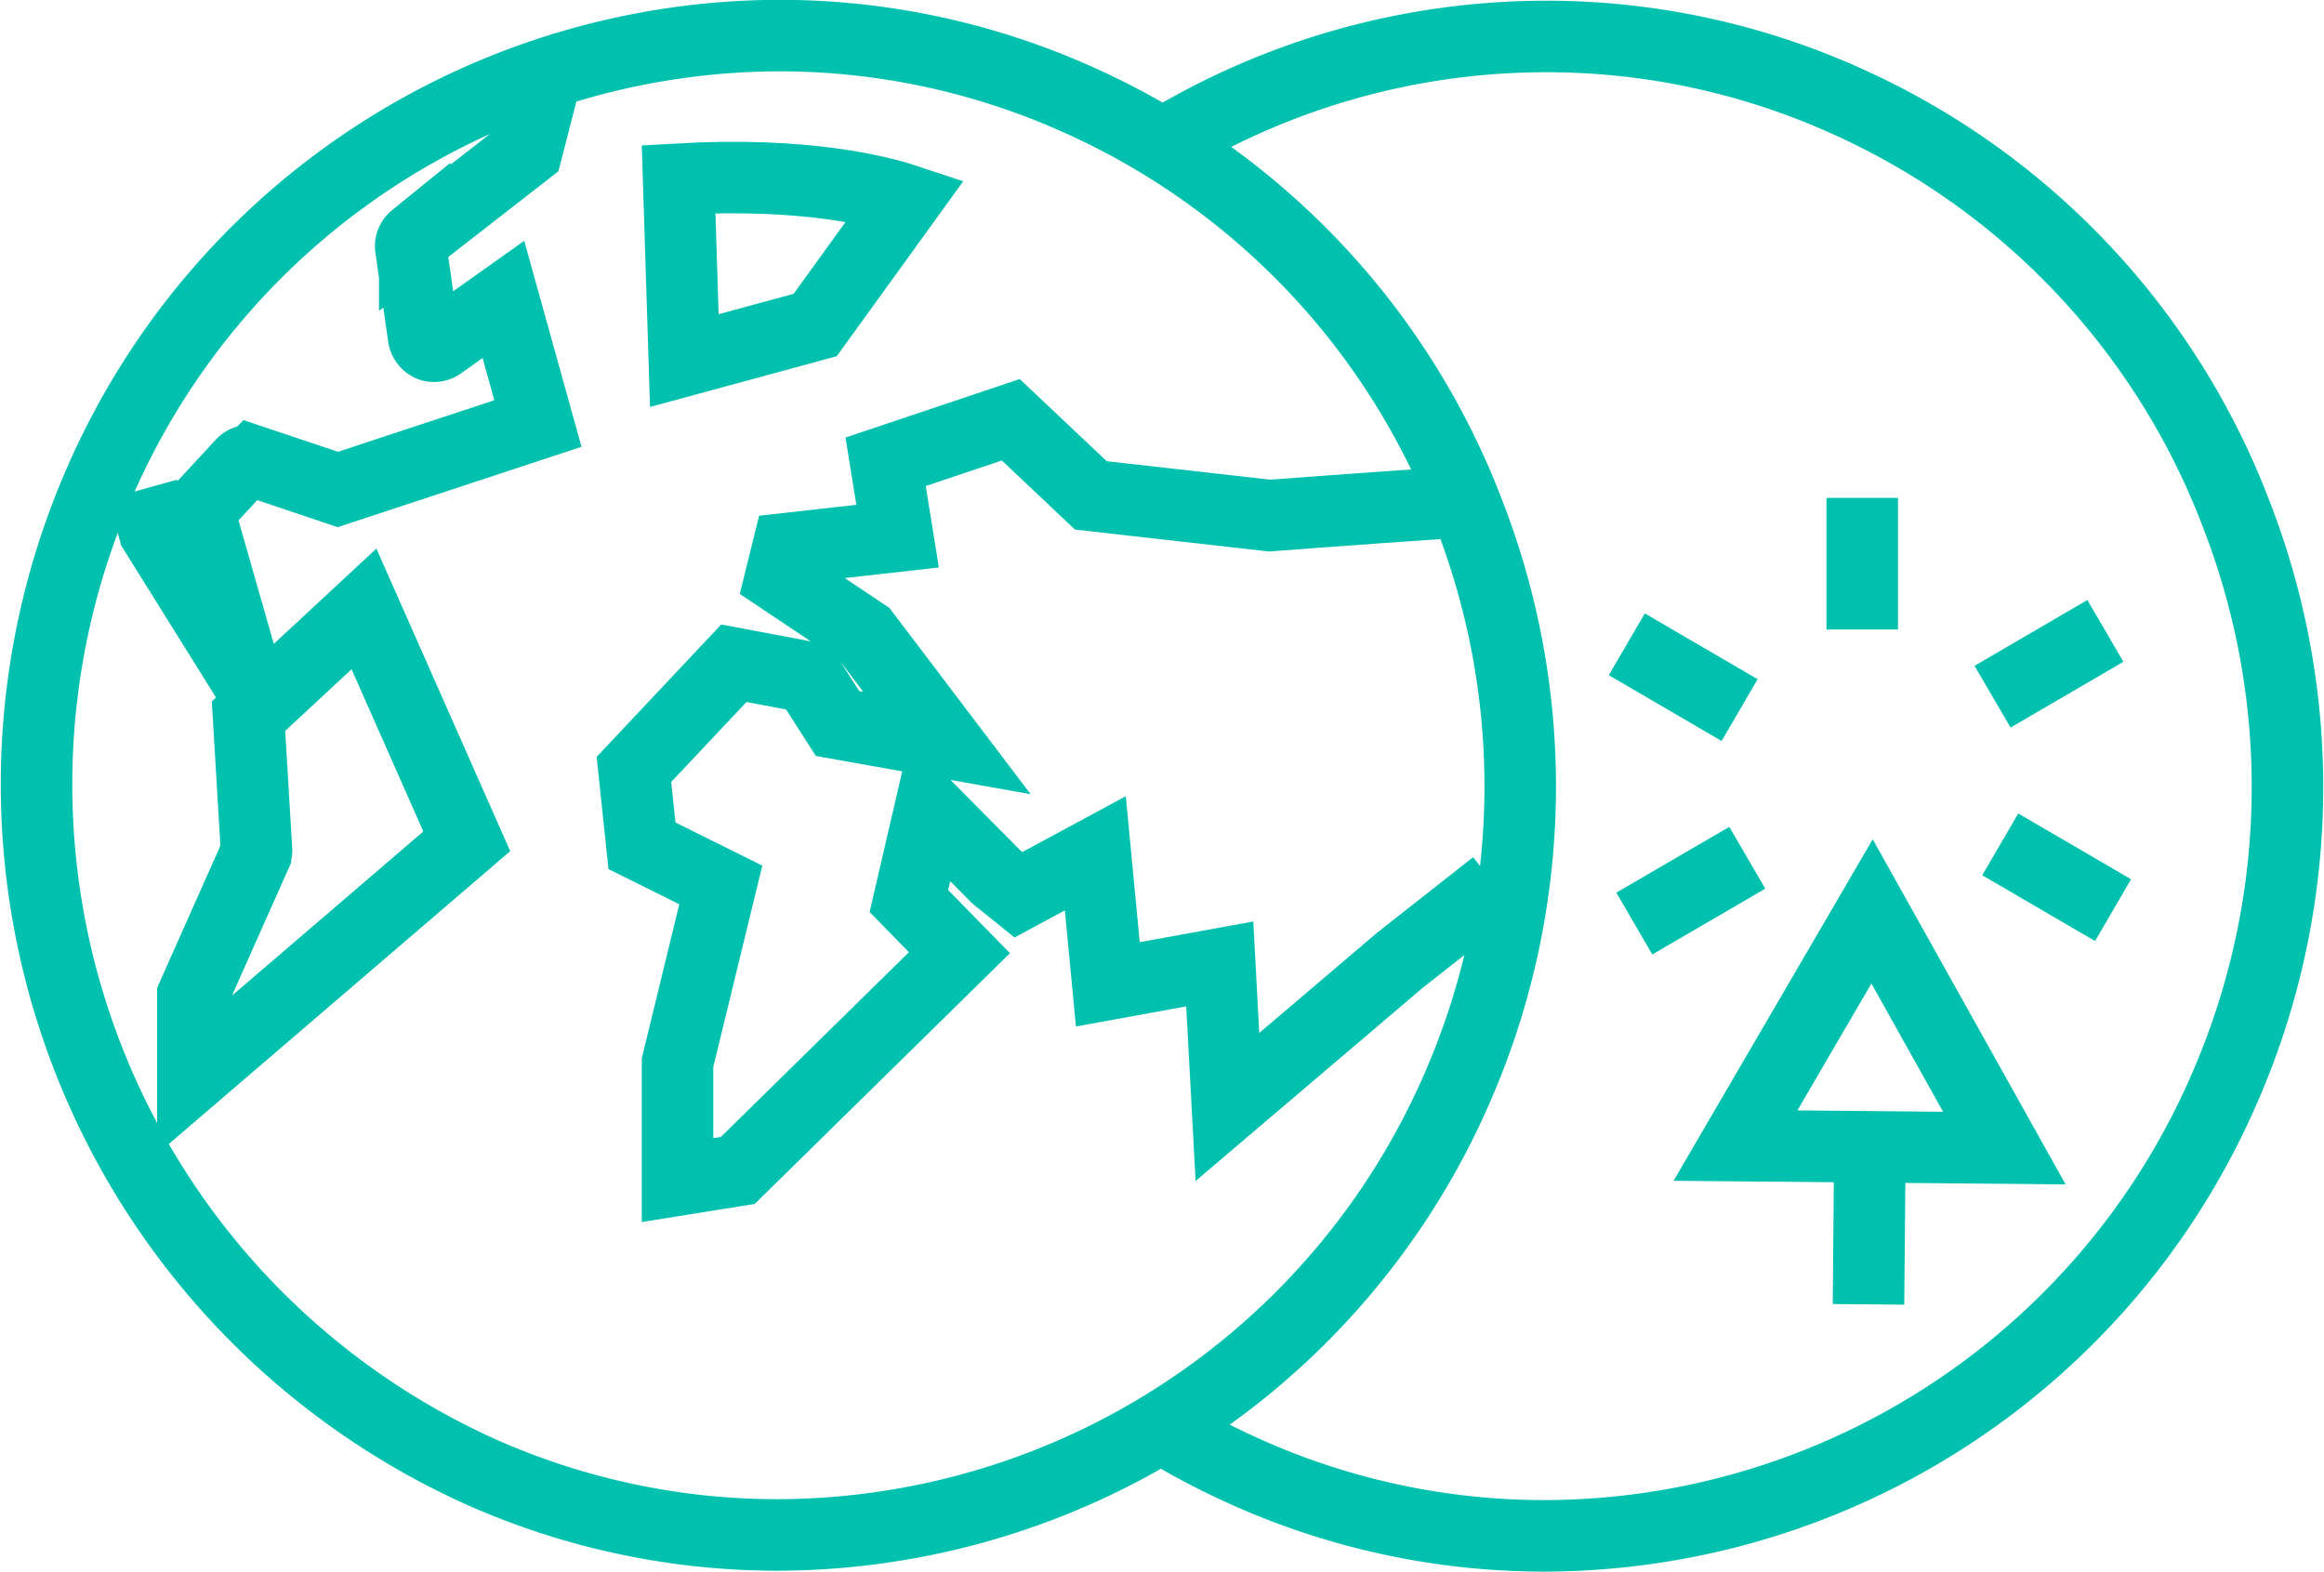 <svg id="Layer_1" data-name="Layer 1" xmlns="http://www.w3.org/2000/svg" xmlns:xlink="http://www.w3.org/1999/xlink" viewBox="0 0 130 87.91"><defs><style>.cls-1,.cls-3{fill:none;}.cls-2{clip-path:url(#clip-path);}.cls-3{stroke:#00c0ae;stroke-width:4px;}</style><clipPath id="clip-path" transform="translate(-2054 -2374.09)"><rect class="cls-1" x="2054" y="2374.09" width="130" height="87.91"/></clipPath></defs><title>icon-09</title><g class="cls-2"><g class="cls-2"><path class="cls-3" d="M2118.66,2453.75a41.65,41.65,0,0,0,5.07,2.69,40.77,40.77,0,0,0,16.69,3.56,41.55,41.55,0,0,0,38-25,42.08,42.08,0,0,0,.69-32.1,41.48,41.48,0,0,0-21.94-23.21,40.77,40.77,0,0,0-16.68-3.56,41.24,41.24,0,0,0-21,5.75" transform="translate(-2054 -2374.09)"/><path class="cls-3" d="M2136.19,2402.86a41.48,41.48,0,0,0-21.94-23.22,40.78,40.78,0,0,0-16.68-3.56,41.56,41.56,0,0,0-38,25,42.18,42.18,0,0,0,21.26,55.31,40.78,40.78,0,0,0,16.68,3.56,41.56,41.56,0,0,0,38-25A42.09,42.09,0,0,0,2136.19,2402.86Z" transform="translate(-2054 -2374.09)"/><path class="cls-3" d="M2137.64,2423.61l-5.34,4.2-9.64,8.2-0.43-8-6.26,1.14-0.7-7.33-4.3,2.32-1.24-1-3.71-3.74-1.18,5.09,2.83,2.89-12.4,12.18-3.37.54,0-6.57,2.42-9.94-4.41-2.19-0.45-4.27,5.59-5.94,4.14,0.78,1.66,2.59,6.12,1.09-4.61-6.08-4.7-3.14,0.41-1.66,6.14-.69-0.67-4.16,7-2.35,4.48,4.23,10,1.13s4.45-.34,9.41-0.68" transform="translate(-2054 -2374.09)"/><path class="cls-3" d="M2084.47,2378.63l-1,3.88-6.27,4.88a0.61,0.61,0,0,0-.22.56l0.72,5a0.66,0.66,0,0,0,.35.46,0.59,0.59,0,0,0,.57-0.06l3.54-2.51,1.93,6.94-11.19,3.69-4.74-1.59a0.59,0.59,0,0,0-.62.16l-2.2,2.38a0.61,0.61,0,0,0-.14.56l2.6,9.1-5.17-8.29-0.65-2.33" transform="translate(-2054 -2374.09)"/><path class="cls-3" d="M2068.35,2421.66l-0.45-7.51,6.46-6,5.75,13-15.32,13.14v-4.52l3.5-7.86A0.6,0.6,0,0,0,2068.35,2421.66Z" transform="translate(-2054 -2374.09)"/><path class="cls-3" d="M2092.28,2394.26l-0.32-10.15c7-.4,11.16.65,12.7,1.16l-5.06,7Z" transform="translate(-2054 -2374.09)"/><line class="cls-3" x1="104.17" y1="35.21" x2="104.17" y2="27.85"/><line class="cls-3" x1="97.31" y1="39.72" x2="91" y2="36.04"/><line class="cls-3" x1="97.74" y1="47.98" x2="91.42" y2="51.66"/><line class="cls-3" x1="111.89" y1="47.23" x2="118.2" y2="50.91"/><line class="cls-3" x1="111.46" y1="38.97" x2="117.77" y2="35.29"/><polygon class="cls-3" points="104.72 50.98 108.42 57.6 112.12 64.22 104.6 64.15 97.08 64.08 100.9 57.53 104.72 50.98"/><line class="cls-3" x1="104.6" y1="64.02" x2="104.52" y2="72.96"/></g></g></svg>